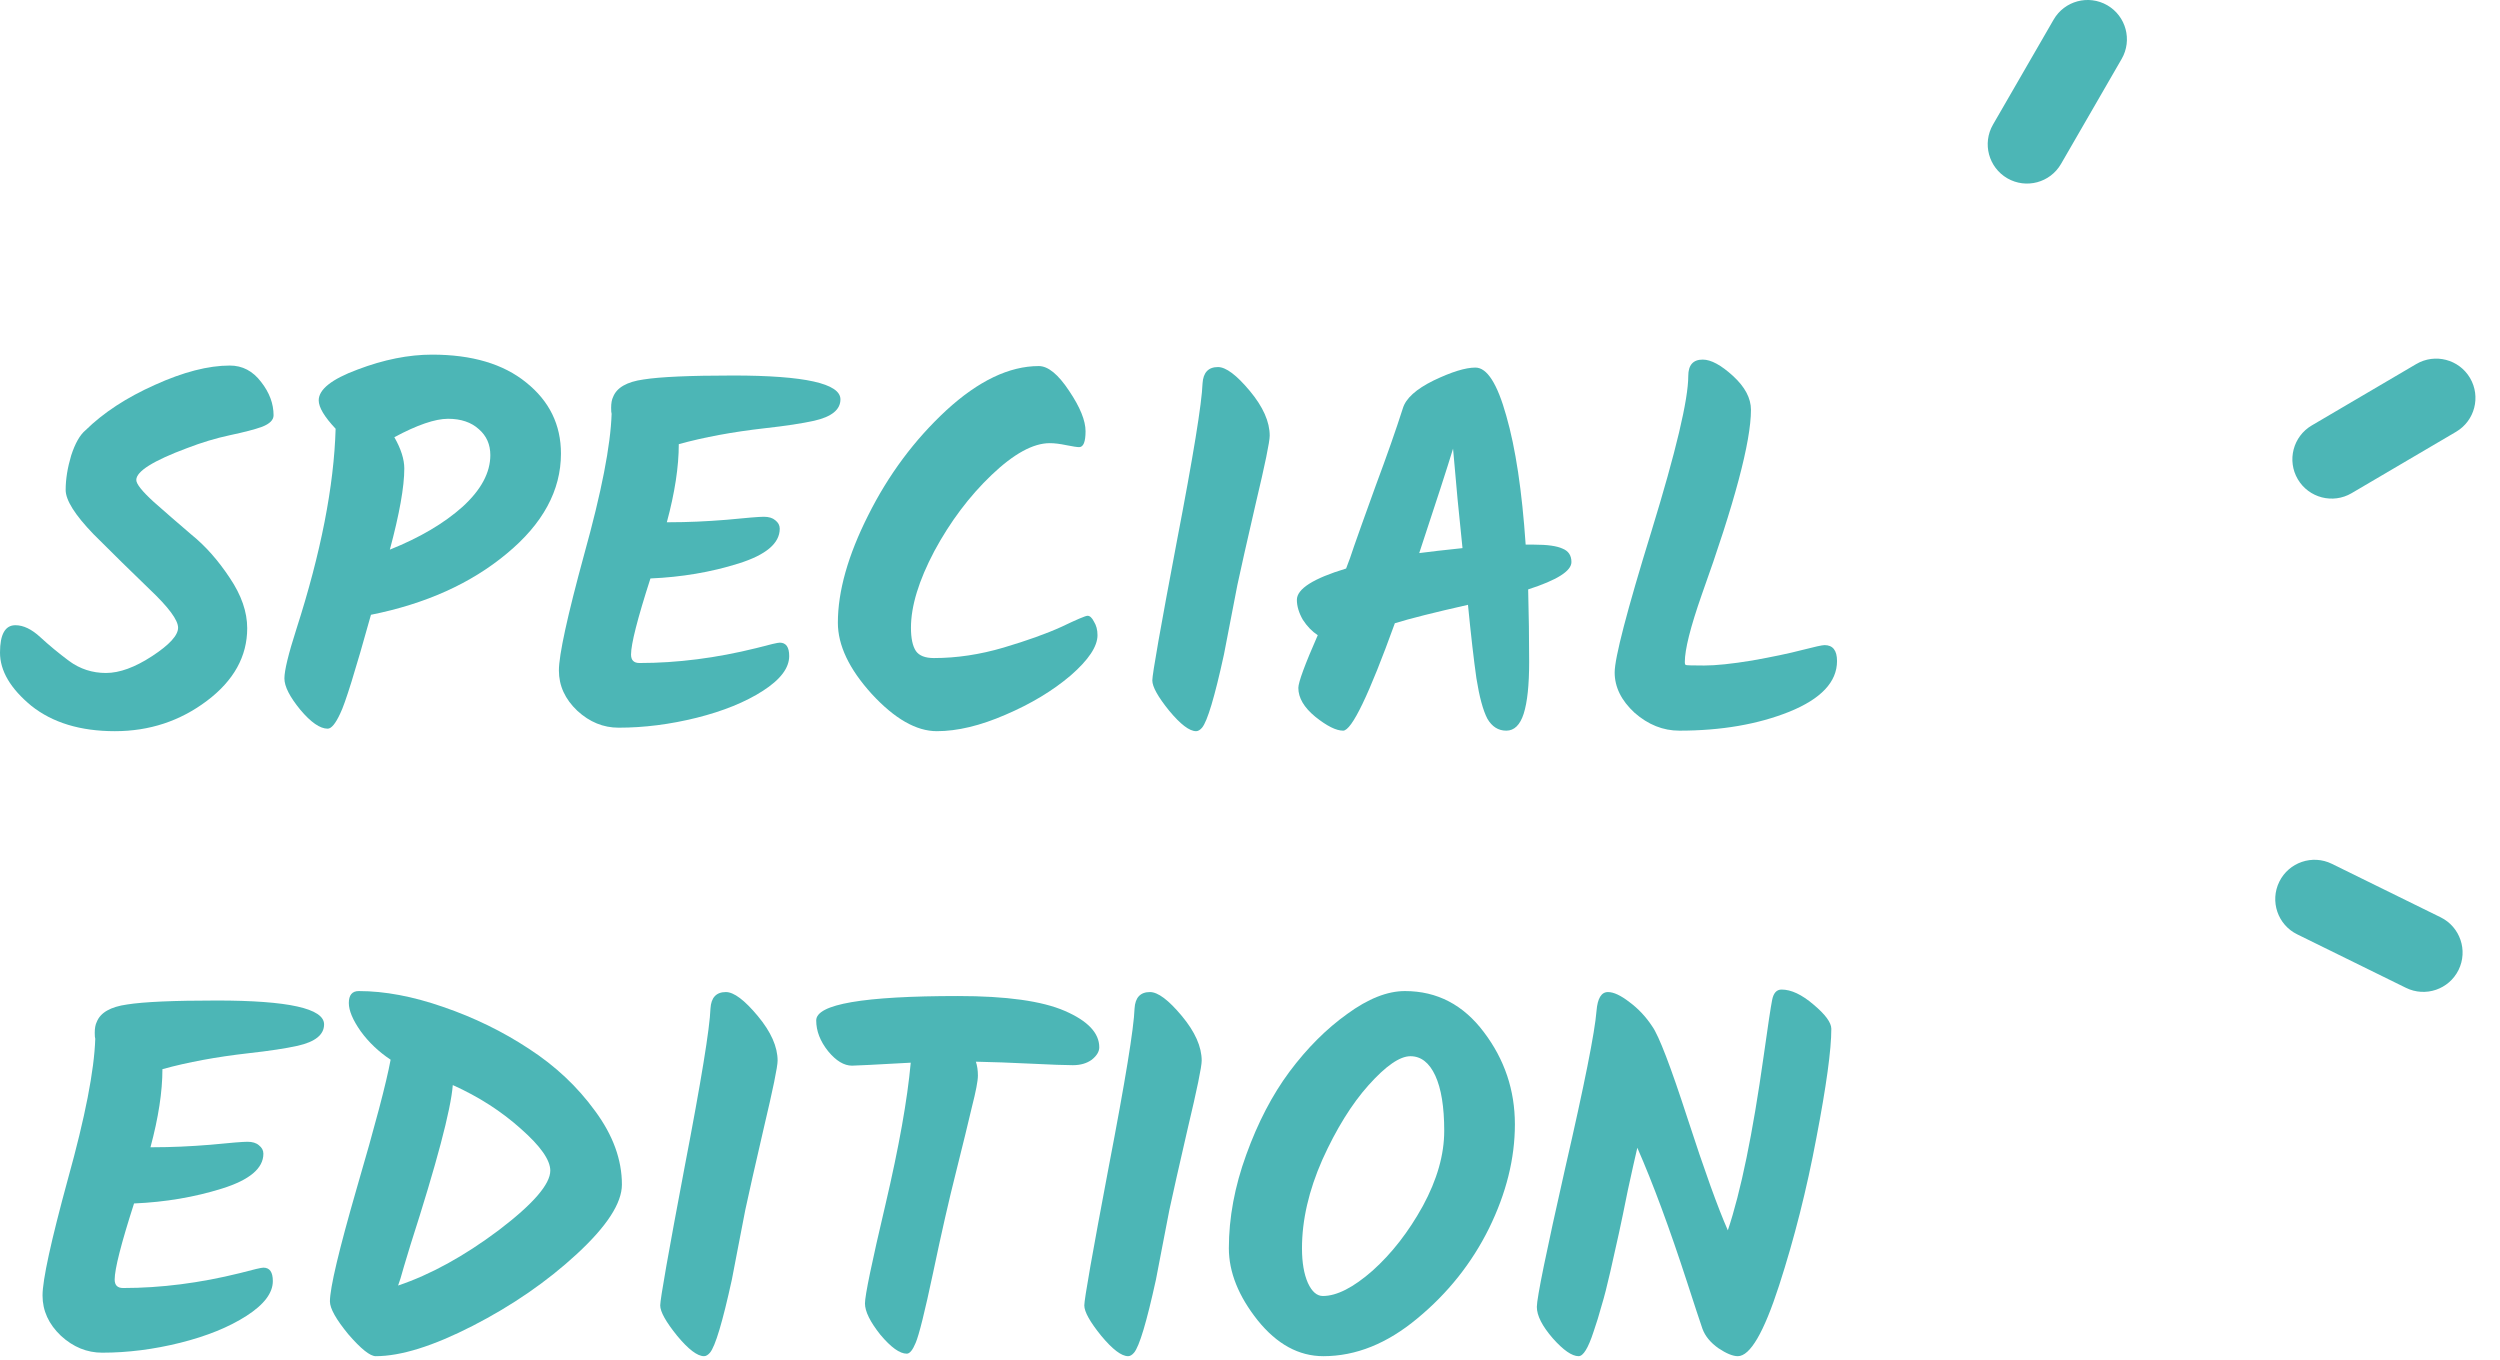 <svg xmlns="http://www.w3.org/2000/svg" fill="none" viewBox="0 0 68 37" height="37" width="68">
<path fill="#4CB6B6" d="M57.709 1.603C58.004 1.092 57.829 0.439 57.318 0.143C56.806 -0.152 56.153 0.023 55.858 0.535L54.209 3.39C53.914 3.901 54.089 4.554 54.6 4.85C55.112 5.145 55.765 4.97 56.06 4.458L57.709 1.603Z"></path>
<path fill="#4CB6B6" d="M66.805 11.745C67.314 11.446 67.484 10.791 67.185 10.282C66.886 9.773 66.231 9.603 65.722 9.902L62.88 11.572C62.371 11.871 62.201 12.526 62.5 13.035C62.799 13.543 63.454 13.714 63.963 13.415L66.805 11.745Z"></path>
<path fill="#4CB6B6" d="M65.442 26.869C65.972 27.13 66.612 26.912 66.873 26.382C67.133 25.852 66.915 25.212 66.386 24.951L63.427 23.496C62.898 23.236 62.257 23.454 61.997 23.983C61.736 24.513 61.954 25.154 62.484 25.414L65.442 26.869Z"></path>
<path fill="#4CB6B6" d="M6.724 17.087C6.724 17.854 6.359 18.512 5.628 19.063C4.898 19.613 4.064 19.888 3.125 19.888C2.187 19.888 1.43 19.658 0.852 19.198C0.284 18.729 0 18.246 0 17.75C0 17.254 0.14 17.006 0.419 17.006C0.636 17.006 0.861 17.114 1.096 17.331C1.33 17.547 1.592 17.764 1.881 17.98C2.178 18.197 2.512 18.305 2.882 18.305C3.252 18.305 3.671 18.152 4.14 17.845C4.609 17.538 4.844 17.281 4.844 17.074C4.844 16.866 4.587 16.519 4.073 16.032C3.567 15.545 3.058 15.044 2.544 14.53C2.039 14.007 1.786 13.605 1.786 13.326C1.786 13.037 1.836 12.726 1.935 12.392C2.043 12.059 2.174 11.829 2.327 11.702C2.814 11.224 3.441 10.814 4.208 10.471C4.984 10.119 5.665 9.943 6.251 9.943C6.594 9.943 6.878 10.092 7.103 10.39C7.329 10.678 7.441 10.981 7.441 11.296C7.441 11.423 7.338 11.526 7.13 11.608C6.932 11.68 6.639 11.756 6.251 11.838C5.872 11.919 5.484 12.036 5.087 12.189C4.167 12.532 3.707 12.821 3.707 13.055C3.707 13.164 3.865 13.362 4.181 13.651C4.496 13.93 4.839 14.228 5.209 14.544C5.588 14.85 5.935 15.243 6.251 15.721C6.567 16.19 6.724 16.645 6.724 17.087Z"></path>
<path fill="#4CB6B6" d="M8.913 19.82C8.706 19.82 8.457 19.649 8.169 19.306C7.88 18.954 7.736 18.67 7.736 18.454C7.736 18.237 7.844 17.791 8.061 17.114C8.728 15.04 9.084 13.222 9.129 11.662C8.823 11.337 8.669 11.08 8.669 10.89C8.669 10.593 9.021 10.313 9.725 10.052C10.437 9.781 11.114 9.646 11.754 9.646C12.837 9.646 13.689 9.898 14.311 10.403C14.943 10.909 15.258 11.553 15.258 12.338C15.258 13.339 14.767 14.246 13.784 15.058C12.81 15.87 11.578 16.424 10.09 16.722C9.666 18.246 9.387 19.144 9.251 19.414C9.125 19.685 9.012 19.82 8.913 19.82ZM13.337 12.379C13.337 12.09 13.234 11.856 13.026 11.675C12.819 11.486 12.539 11.391 12.187 11.391C11.835 11.391 11.348 11.558 10.726 11.892C10.906 12.207 10.997 12.492 10.997 12.744C10.997 13.24 10.866 13.975 10.604 14.95C11.416 14.625 12.075 14.237 12.58 13.786C13.085 13.326 13.337 12.857 13.337 12.379Z"></path>
<path fill="#4CB6B6" d="M18.219 14.205C18.697 14.205 19.212 14.183 19.762 14.138C20.312 14.084 20.65 14.056 20.776 14.056C20.912 14.056 21.015 14.088 21.088 14.151C21.169 14.214 21.209 14.291 21.209 14.381C21.209 14.778 20.835 15.094 20.086 15.328C19.338 15.563 18.54 15.698 17.692 15.734C17.34 16.826 17.164 17.516 17.164 17.804C17.164 17.958 17.241 18.034 17.394 18.034C18.422 18.034 19.482 17.899 20.573 17.628C20.943 17.529 21.155 17.48 21.209 17.48C21.381 17.48 21.466 17.601 21.466 17.845C21.466 18.17 21.227 18.485 20.749 18.792C20.271 19.099 19.672 19.342 18.95 19.523C18.228 19.703 17.52 19.793 16.826 19.793C16.411 19.793 16.036 19.64 15.703 19.333C15.369 19.017 15.202 18.652 15.202 18.237C15.202 17.813 15.432 16.758 15.892 15.071C16.361 13.384 16.609 12.113 16.636 11.256C16.627 11.229 16.623 11.175 16.623 11.093C16.623 10.967 16.641 10.868 16.677 10.796C16.776 10.543 17.051 10.385 17.502 10.322C17.953 10.25 18.765 10.214 19.938 10.214C21.886 10.214 22.86 10.431 22.86 10.863C22.86 11.143 22.621 11.337 22.143 11.445C21.818 11.517 21.372 11.585 20.803 11.648C19.929 11.747 19.148 11.892 18.463 12.081C18.463 12.694 18.355 13.402 18.138 14.205H18.219Z"></path>
<path fill="#4CB6B6" d="M28.256 9.957C28.508 9.957 28.783 10.182 29.081 10.633C29.379 11.075 29.527 11.441 29.527 11.729C29.527 12.018 29.469 12.162 29.352 12.162C29.297 12.162 29.18 12.144 29 12.108C28.828 12.072 28.68 12.054 28.553 12.054C28.102 12.054 27.575 12.343 26.97 12.92C26.366 13.497 25.847 14.187 25.414 14.99C24.99 15.793 24.778 16.487 24.778 17.074C24.778 17.362 24.823 17.574 24.914 17.71C25.004 17.836 25.166 17.899 25.401 17.899C26.023 17.899 26.654 17.804 27.295 17.615C27.935 17.425 28.463 17.236 28.878 17.047C29.293 16.848 29.527 16.749 29.581 16.749C29.645 16.749 29.703 16.803 29.757 16.911C29.82 17.011 29.852 17.132 29.852 17.277C29.852 17.583 29.609 17.949 29.122 18.373C28.634 18.788 28.044 19.144 27.349 19.441C26.663 19.739 26.041 19.888 25.482 19.888C24.923 19.888 24.332 19.55 23.709 18.873C23.096 18.197 22.79 17.552 22.79 16.938C22.79 16.081 23.065 15.107 23.615 14.016C24.165 12.915 24.873 11.964 25.739 11.161C26.614 10.358 27.453 9.957 28.256 9.957Z"></path>
<path fill="#4CB6B6" d="M32.534 19.888C32.353 19.888 32.11 19.703 31.803 19.333C31.496 18.954 31.343 18.679 31.343 18.508C31.343 18.337 31.564 17.083 32.006 14.746C32.457 12.401 32.691 10.963 32.709 10.431C32.727 10.133 32.867 9.984 33.129 9.984C33.345 9.984 33.634 10.2 33.995 10.633C34.356 11.066 34.536 11.472 34.536 11.851C34.536 12.014 34.41 12.627 34.157 13.691C33.914 14.746 33.747 15.486 33.657 15.91C33.575 16.325 33.503 16.699 33.44 17.033C33.377 17.358 33.327 17.615 33.291 17.804C33.039 18.959 32.84 19.622 32.696 19.793C32.642 19.856 32.588 19.888 32.534 19.888Z"></path>
<path fill="#4CB6B6" d="M41.728 14.814C42.089 14.814 42.346 14.85 42.5 14.922C42.662 14.986 42.743 15.107 42.743 15.288C42.743 15.531 42.351 15.779 41.566 16.032C41.584 16.717 41.593 17.376 41.593 18.007C41.593 18.63 41.544 19.099 41.444 19.414C41.345 19.721 41.187 19.874 40.971 19.874C40.754 19.874 40.583 19.766 40.457 19.55C40.339 19.324 40.24 18.959 40.159 18.454C40.087 17.949 40.01 17.281 39.929 16.451C39.009 16.659 38.346 16.826 37.94 16.952C37.236 18.9 36.767 19.874 36.533 19.874C36.343 19.874 36.091 19.748 35.775 19.495C35.469 19.243 35.315 18.981 35.315 18.711C35.315 18.558 35.491 18.079 35.843 17.277C35.69 17.177 35.554 17.038 35.437 16.857C35.329 16.668 35.275 16.487 35.275 16.316C35.275 16.018 35.721 15.734 36.614 15.464C36.686 15.283 36.758 15.08 36.831 14.855C36.912 14.62 37.106 14.079 37.412 13.231C37.728 12.383 37.976 11.675 38.157 11.107C38.238 10.836 38.517 10.584 38.995 10.349C39.483 10.115 39.861 9.998 40.132 9.998C40.448 9.998 40.727 10.435 40.971 11.31C41.223 12.185 41.399 13.353 41.498 14.814H41.728ZM38.603 15.044C38.874 15.008 39.266 14.963 39.78 14.909C39.753 14.647 39.708 14.201 39.645 13.569C39.591 12.938 39.55 12.482 39.523 12.203C39.37 12.708 39.063 13.655 38.603 15.044Z"></path>
<path fill="#4CB6B6" d="M46.314 9.781C46.539 9.781 46.814 9.93 47.139 10.227C47.464 10.525 47.626 10.832 47.626 11.148C47.626 12.014 47.179 13.691 46.286 16.181C45.98 17.056 45.827 17.665 45.827 18.007C45.827 18.052 45.836 18.079 45.853 18.088C45.872 18.097 46.038 18.102 46.354 18.102C46.67 18.102 47.103 18.057 47.653 17.967C48.212 17.867 48.663 17.773 49.006 17.683C49.358 17.592 49.565 17.547 49.628 17.547C49.854 17.547 49.967 17.692 49.967 17.98C49.967 18.548 49.534 19.009 48.668 19.36C47.811 19.703 46.814 19.874 45.678 19.874C45.236 19.874 44.83 19.712 44.46 19.387C44.099 19.054 43.919 18.688 43.919 18.291C43.919 17.895 44.252 16.614 44.92 14.449C45.587 12.275 45.921 10.868 45.921 10.227C45.921 9.93 46.052 9.781 46.314 9.781Z"></path>
<path fill="#4CB6B6" d="M4.174 31.205C4.652 31.205 5.166 31.183 5.716 31.138C6.267 31.084 6.605 31.056 6.731 31.056C6.866 31.056 6.97 31.088 7.042 31.151C7.124 31.214 7.164 31.291 7.164 31.381C7.164 31.778 6.79 32.094 6.041 32.328C5.292 32.563 4.494 32.698 3.646 32.734C3.295 33.826 3.119 34.516 3.119 34.804C3.119 34.958 3.195 35.034 3.349 35.034C4.377 35.034 5.437 34.899 6.528 34.628C6.898 34.529 7.11 34.48 7.164 34.48C7.336 34.48 7.421 34.601 7.421 34.845C7.421 35.17 7.182 35.485 6.704 35.792C6.226 36.099 5.626 36.342 4.905 36.523C4.183 36.703 3.475 36.793 2.78 36.793C2.365 36.793 1.991 36.64 1.657 36.333C1.324 36.017 1.157 35.652 1.157 35.237C1.157 34.813 1.387 33.758 1.847 32.071C2.316 30.384 2.564 29.113 2.591 28.256C2.582 28.229 2.577 28.175 2.577 28.093C2.577 27.967 2.595 27.868 2.632 27.796C2.731 27.543 3.006 27.385 3.457 27.322C3.908 27.25 4.72 27.214 5.892 27.214C7.841 27.214 8.815 27.43 8.815 27.863C8.815 28.143 8.576 28.337 8.098 28.445C7.773 28.517 7.326 28.585 6.758 28.648C5.883 28.747 5.103 28.892 4.418 29.081C4.418 29.695 4.309 30.402 4.093 31.205H4.174Z"></path>
<path fill="#4CB6B6" d="M9.759 26.957C10.463 26.957 11.229 27.101 12.059 27.39C12.898 27.678 13.674 28.057 14.386 28.526C15.108 28.995 15.708 29.559 16.186 30.218C16.673 30.876 16.916 31.544 16.916 32.22C16.916 32.725 16.506 33.357 15.685 34.114C14.873 34.863 13.931 35.512 12.857 36.063C11.784 36.613 10.905 36.888 10.219 36.888C10.066 36.888 9.818 36.69 9.475 36.293C9.141 35.887 8.974 35.589 8.974 35.4C8.974 35.03 9.218 34.002 9.705 32.315C10.201 30.619 10.508 29.455 10.625 28.824C10.3 28.608 10.03 28.351 9.813 28.053C9.597 27.746 9.488 27.489 9.488 27.282C9.488 27.065 9.579 26.957 9.759 26.957ZM14.968 31.841C14.968 31.553 14.702 31.174 14.17 30.705C13.637 30.227 13.02 29.83 12.316 29.514C12.262 30.191 11.879 31.638 11.166 33.857C11.13 33.974 11.071 34.168 10.99 34.439C10.918 34.701 10.864 34.877 10.828 34.967C11.712 34.669 12.623 34.168 13.561 33.465C14.499 32.752 14.968 32.211 14.968 31.841Z"></path>
<path fill="#4CB6B6" d="M19.149 36.888C18.968 36.888 18.725 36.703 18.418 36.333C18.112 35.954 17.958 35.679 17.958 35.508C17.958 35.337 18.179 34.083 18.621 31.747C19.072 29.401 19.307 27.963 19.325 27.43C19.343 27.133 19.483 26.984 19.744 26.984C19.961 26.984 20.249 27.2 20.61 27.633C20.971 28.066 21.151 28.472 21.151 28.851C21.151 29.014 21.025 29.627 20.773 30.691C20.529 31.747 20.362 32.486 20.272 32.91C20.191 33.325 20.119 33.699 20.055 34.033C19.992 34.358 19.943 34.615 19.907 34.804C19.654 35.959 19.456 36.622 19.311 36.793C19.257 36.856 19.203 36.888 19.149 36.888Z"></path>
<path fill="#4CB6B6" d="M24.772 28.905C23.798 28.959 23.266 28.986 23.175 28.986C22.959 28.986 22.742 28.856 22.526 28.594C22.309 28.323 22.201 28.044 22.201 27.755C22.201 27.313 23.487 27.092 26.057 27.092C27.374 27.092 28.344 27.227 28.966 27.498C29.589 27.769 29.9 28.098 29.9 28.486C29.9 28.603 29.832 28.716 29.697 28.824C29.561 28.923 29.39 28.973 29.183 28.973C28.975 28.973 28.596 28.959 28.046 28.932C27.496 28.905 26.995 28.887 26.544 28.878C26.58 28.986 26.599 29.113 26.599 29.257C26.599 29.401 26.544 29.686 26.436 30.109C26.337 30.533 26.193 31.124 26.003 31.882C25.814 32.63 25.606 33.541 25.381 34.615C25.155 35.679 24.997 36.315 24.907 36.523C24.826 36.721 24.745 36.82 24.664 36.82C24.474 36.82 24.235 36.649 23.947 36.306C23.667 35.954 23.527 35.67 23.527 35.454C23.527 35.237 23.712 34.344 24.082 32.775C24.452 31.196 24.682 29.906 24.772 28.905Z"></path>
<path fill="#4CB6B6" d="M30.684 36.888C30.503 36.888 30.26 36.703 29.953 36.333C29.646 35.954 29.493 35.679 29.493 35.508C29.493 35.337 29.714 34.083 30.156 31.747C30.607 29.401 30.842 27.963 30.86 27.43C30.878 27.133 31.017 26.984 31.279 26.984C31.496 26.984 31.784 27.2 32.145 27.633C32.506 28.066 32.686 28.472 32.686 28.851C32.686 29.014 32.56 29.627 32.307 30.691C32.064 31.747 31.897 32.486 31.807 32.91C31.726 33.325 31.653 33.699 31.59 34.033C31.527 34.358 31.477 34.615 31.442 34.804C31.189 35.959 30.991 36.622 30.846 36.793C30.792 36.856 30.738 36.888 30.684 36.888Z"></path>
<path fill="#4CB6B6" d="M37.335 34.561C37.858 34.092 38.314 33.505 38.702 32.802C39.089 32.089 39.283 31.408 39.283 30.759C39.283 30.109 39.202 29.609 39.04 29.257C38.877 28.905 38.652 28.729 38.363 28.729C38.075 28.729 37.696 28.991 37.227 29.514C36.767 30.028 36.347 30.705 35.968 31.544C35.599 32.382 35.414 33.185 35.414 33.952C35.414 34.34 35.468 34.656 35.576 34.899C35.684 35.133 35.82 35.251 35.982 35.251C36.361 35.251 36.812 35.021 37.335 34.561ZM35.996 36.888C35.328 36.888 34.733 36.563 34.21 35.914C33.686 35.255 33.425 34.601 33.425 33.952C33.425 33.122 33.583 32.274 33.898 31.408C34.214 30.533 34.606 29.78 35.075 29.149C35.554 28.508 36.077 27.985 36.645 27.579C37.213 27.164 37.736 26.957 38.215 26.957C39.089 26.957 39.806 27.331 40.366 28.08C40.925 28.82 41.205 29.654 41.205 30.583C41.205 31.512 40.97 32.455 40.501 33.411C40.032 34.358 39.383 35.174 38.553 35.86C37.732 36.545 36.88 36.888 35.996 36.888Z"></path>
<path fill="#4CB6B6" d="M48.459 26.916C48.72 26.916 49.009 27.052 49.325 27.322C49.649 27.593 49.812 27.814 49.812 27.985C49.812 28.553 49.676 29.541 49.406 30.948C49.144 32.346 48.806 33.686 48.391 34.967C47.976 36.248 47.602 36.888 47.268 36.888C47.133 36.888 46.957 36.816 46.74 36.671C46.524 36.518 46.38 36.342 46.307 36.144C46.235 35.936 46.095 35.512 45.888 34.872C45.41 33.402 44.959 32.184 44.535 31.219C44.472 31.489 44.386 31.873 44.278 32.369C44.179 32.865 44.097 33.257 44.034 33.546C43.971 33.826 43.895 34.168 43.804 34.574C43.714 34.971 43.633 35.287 43.561 35.521C43.498 35.756 43.425 35.99 43.344 36.225C43.2 36.667 43.065 36.888 42.938 36.888C42.758 36.888 42.523 36.726 42.235 36.401C41.946 36.067 41.802 35.783 41.802 35.548C41.802 35.305 42.059 34.047 42.573 31.774C43.096 29.5 43.38 28.075 43.425 27.498C43.453 27.155 43.556 26.984 43.737 26.984C43.89 26.984 44.084 27.074 44.318 27.255C44.562 27.435 44.769 27.656 44.941 27.918C45.121 28.17 45.441 29.004 45.901 30.421C46.361 31.837 46.727 32.852 46.997 33.465C47.349 32.419 47.674 30.84 47.971 28.729C48.089 27.89 48.165 27.381 48.202 27.2C48.238 27.011 48.323 26.916 48.459 26.916Z"></path>
</svg>
